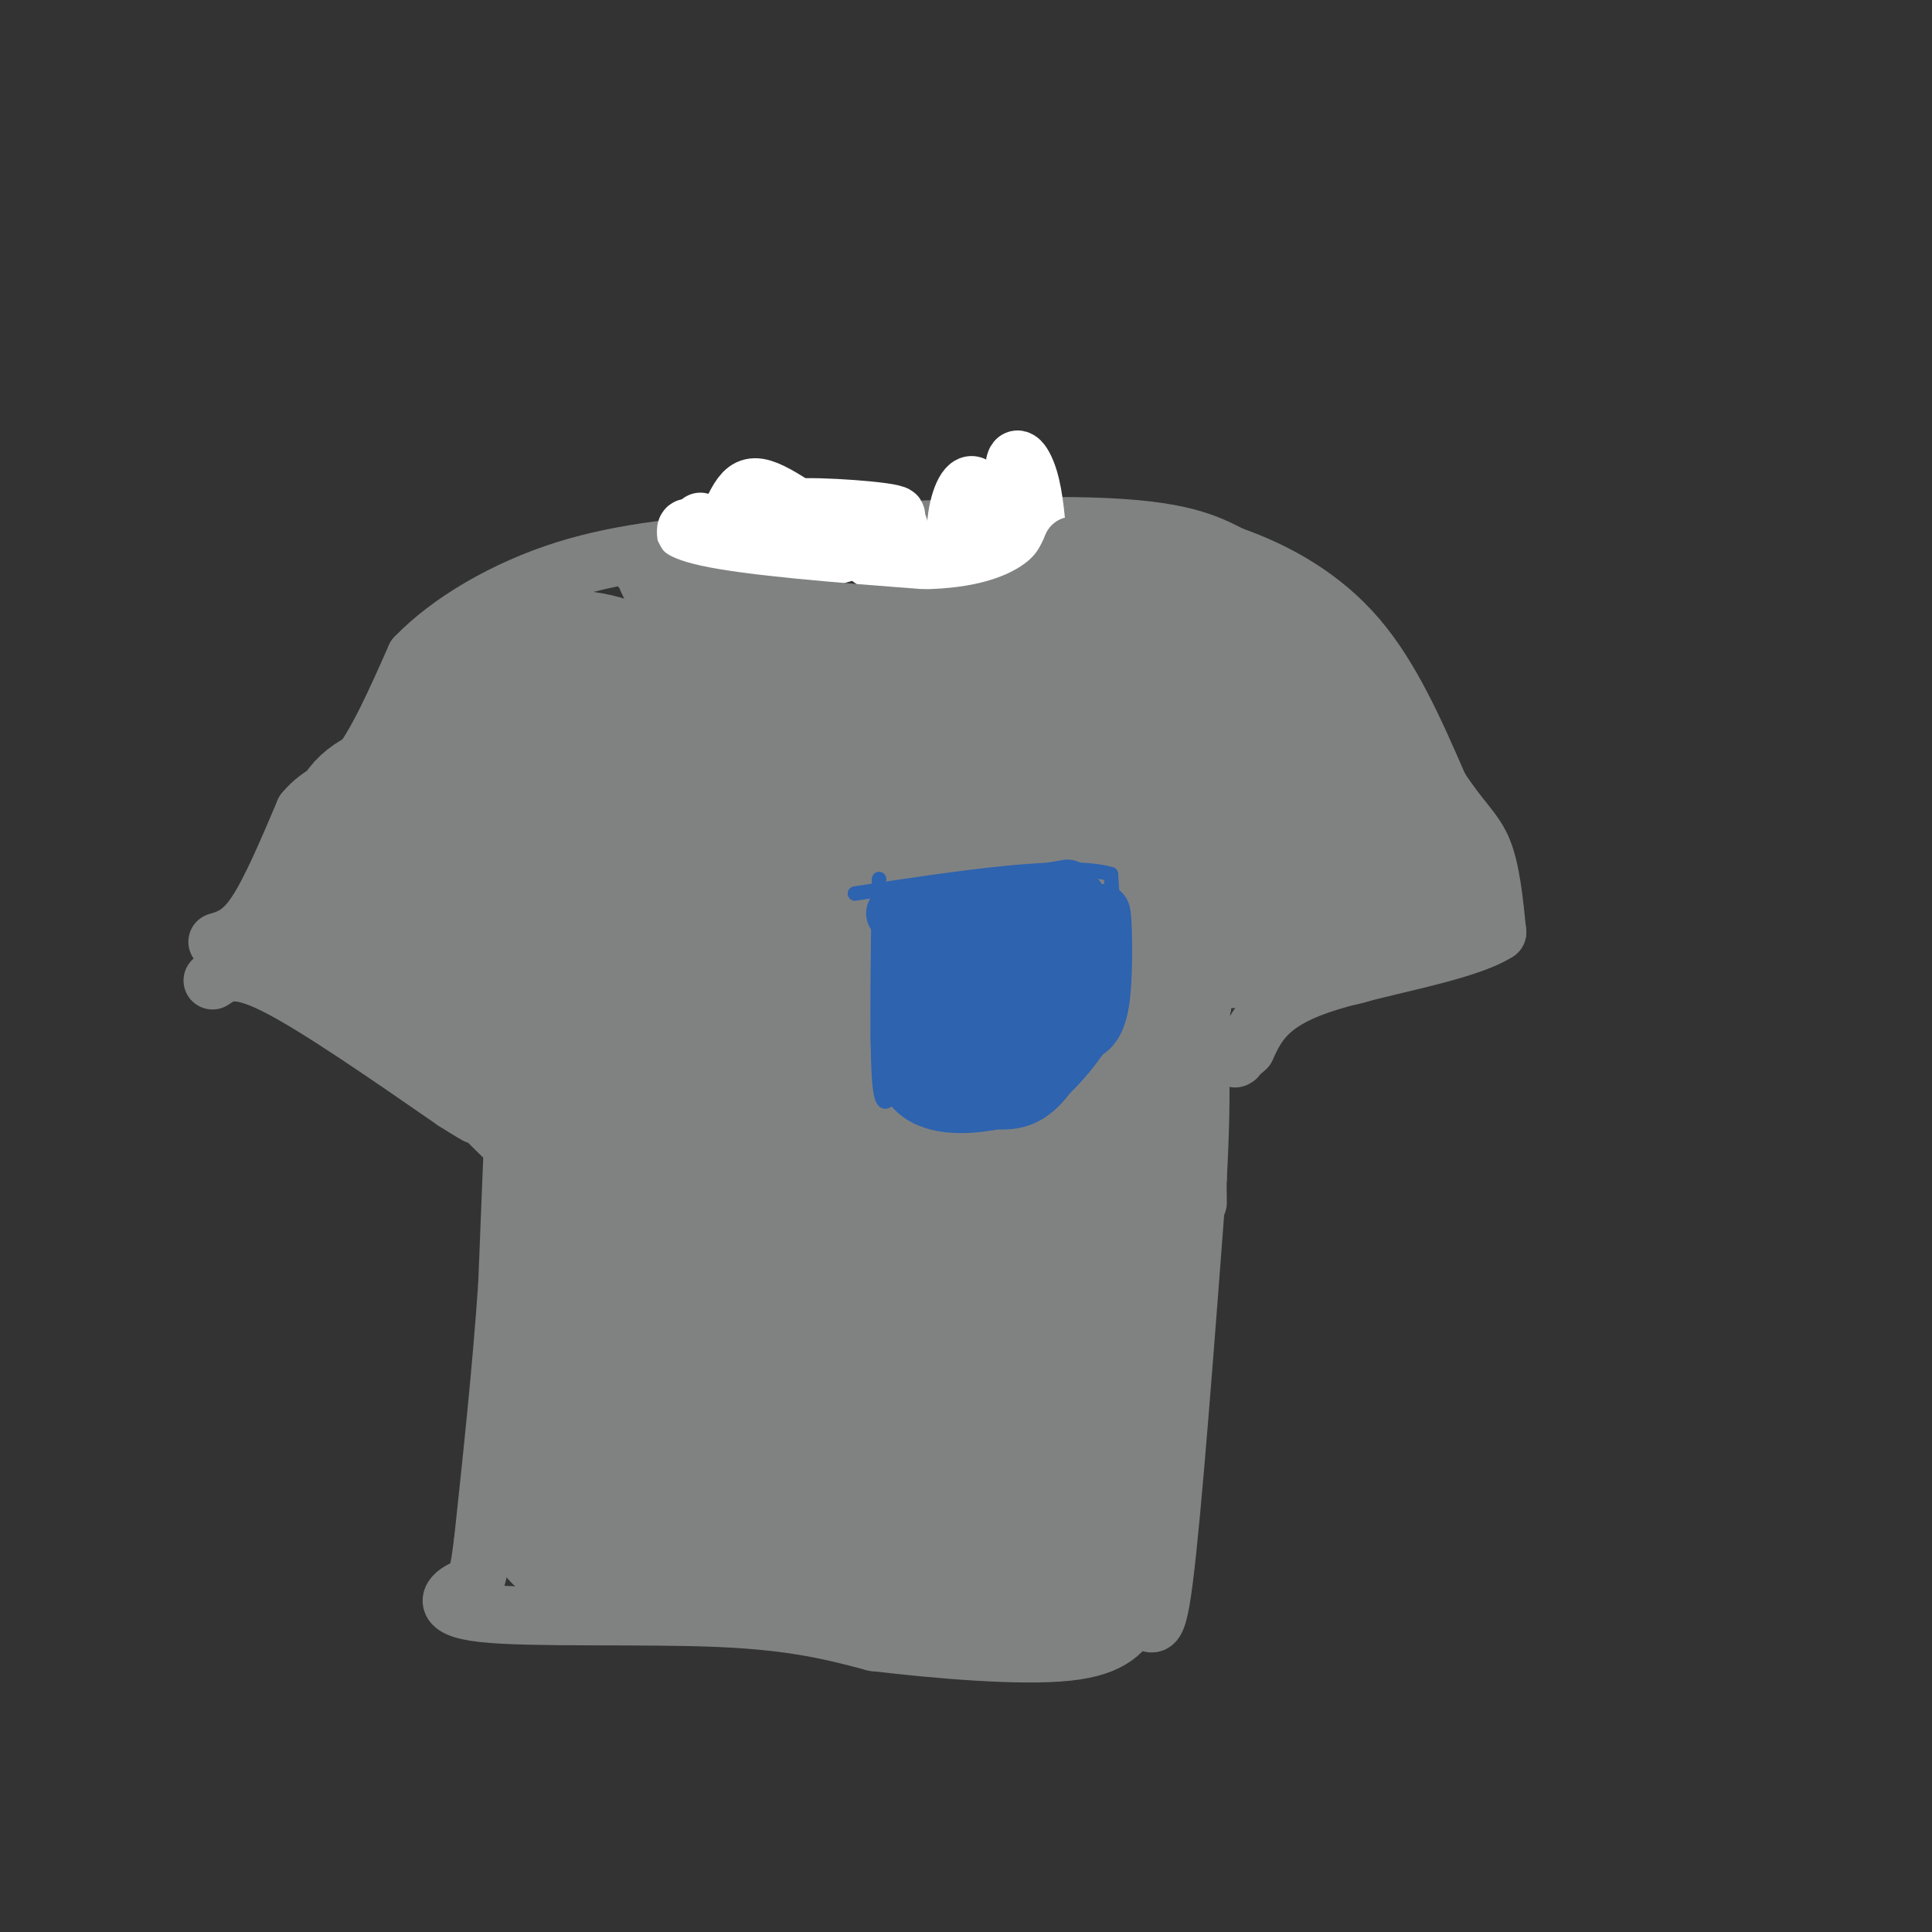 <svg viewBox='0 0 400 400' version='1.1' xmlns='http://www.w3.org/2000/svg' xmlns:xlink='http://www.w3.org/1999/xlink'><rect x="0" y="0" width="400" height="400" fill="#333333" stroke="none"/><g fill='none' stroke='#808282' stroke-width='12' stroke-linecap='round' stroke-linejoin='round'><path d='M44,203c2.333,-1.583 4.667,-3.167 13,1c8.333,4.167 22.667,14.083 37,24'/><path d='M94,228c6.833,4.333 5.417,3.167 4,2'/><path d='M45,195c2.500,-0.750 5.000,-1.500 8,-6c3.000,-4.500 6.500,-12.750 10,-21'/><path d='M63,168c3.467,-4.244 7.133,-4.356 11,-9c3.867,-4.644 7.933,-13.822 12,-23'/><path d='M86,136c7.022,-7.311 18.578,-14.089 31,-18c12.422,-3.911 25.711,-4.956 39,-6'/><path d='M156,112c20.333,-1.867 51.667,-3.533 70,-3c18.333,0.533 23.667,3.267 29,6'/><path d='M255,115c9.533,3.333 18.867,8.667 26,17c7.133,8.333 12.067,19.667 17,31'/><path d='M298,163c4.511,6.956 7.289,8.844 9,13c1.711,4.156 2.356,10.578 3,17'/><path d='M310,193c-7.089,4.511 -26.311,7.289 -37,11c-10.689,3.711 -12.844,8.356 -15,13'/><path d='M258,217c-2.833,2.500 -2.417,2.250 -2,2'/><path d='M107,216c0.000,0.000 -2.000,50.000 -2,50'/><path d='M105,266c-1.167,17.167 -3.083,35.083 -5,53'/><path d='M100,319c-1.242,10.161 -1.848,9.064 -4,10c-2.152,0.936 -5.848,3.906 4,5c9.848,1.094 33.242,0.313 49,1c15.758,0.687 23.879,2.844 32,5'/><path d='M181,340c13.244,1.578 30.356,3.022 40,2c9.644,-1.022 11.822,-4.511 14,-8'/><path d='M235,334c3.200,0.889 4.200,7.111 6,-7c1.800,-14.111 4.400,-48.556 7,-83'/><path d='M248,244c1.089,-20.067 0.311,-28.733 0,-26c-0.311,2.733 -0.156,16.867 0,31'/></g>
<g fill='none' stroke='#ffffff' stroke-width='12' stroke-linecap='round' stroke-linejoin='round'><path d='M145,108c1.515,3.108 3.030,6.217 6,8c2.970,1.783 7.394,2.241 14,1c6.606,-1.241 15.394,-4.180 19,-6c3.606,-1.820 2.030,-2.520 0,-3c-2.030,-0.480 -4.515,-0.740 -7,-1'/><path d='M177,107c-7.874,0.091 -24.059,0.818 -21,1c3.059,0.182 25.362,-0.182 29,-1c3.638,-0.818 -11.389,-2.091 -18,-2c-6.611,0.091 -4.805,1.545 -3,3'/><path d='M164,108c7.986,3.622 29.450,11.177 39,9c9.550,-2.177 7.187,-14.086 7,-19c-0.187,-4.914 1.804,-2.833 3,1c1.196,3.833 1.598,9.416 2,15'/><path d='M215,114c-0.340,3.454 -2.191,4.588 -5,6c-2.809,1.412 -6.578,3.100 -9,1c-2.422,-2.100 -3.498,-7.988 -3,-13c0.498,-5.012 2.571,-9.146 4,-7c1.429,2.146 2.215,10.573 3,19'/><path d='M205,120c-0.595,4.477 -3.583,6.170 -4,8c-0.417,1.830 1.736,3.797 -5,-1c-6.736,-4.797 -22.362,-16.358 -31,-22c-8.638,-5.642 -10.287,-5.365 -13,0c-2.713,5.365 -6.489,15.819 -8,19c-1.511,3.181 -0.755,-0.909 0,-5'/><path d='M144,119c-0.578,-2.822 -2.022,-7.378 -2,-9c0.022,-1.622 1.511,-0.311 3,1'/></g>
<g fill='none' stroke='#808282' stroke-width='12' stroke-linecap='round' stroke-linejoin='round'><path d='M131,115c1.500,2.917 3.000,5.833 13,8c10.000,2.167 28.500,3.583 47,5'/><path d='M191,128c12.333,-0.156 19.667,-3.044 24,-6c4.333,-2.956 5.667,-5.978 7,-9'/><path d='M222,113c1.298,-0.190 1.042,3.833 0,8c-1.042,4.167 -2.869,8.476 -15,10c-12.131,1.524 -34.565,0.262 -57,-1'/><path d='M150,130c-12.167,-1.833 -14.083,-5.917 -16,-10'/></g>
<g fill='none' stroke='#808282' stroke-width='28' stroke-linecap='round' stroke-linejoin='round'><path d='M133,166c-9.644,-2.622 -19.289,-5.244 -26,-2c-6.711,3.244 -10.489,12.356 -15,17c-4.511,4.644 -9.756,4.822 -15,5'/><path d='M77,186c-4.474,2.033 -8.158,4.617 -11,7c-2.842,2.383 -4.842,4.565 -1,6c3.842,1.435 13.526,2.124 19,4c5.474,1.876 6.737,4.938 8,8'/><path d='M92,211c8.036,8.702 24.125,26.458 31,29c6.875,2.542 4.536,-10.131 0,-24c-4.536,-13.869 -11.268,-28.935 -18,-44'/><path d='M105,172c-3.763,-8.521 -4.171,-7.825 -8,-8c-3.829,-0.175 -11.078,-1.222 -16,0c-4.922,1.222 -7.518,4.714 -7,7c0.518,2.286 4.148,3.368 8,0c3.852,-3.368 7.926,-11.184 12,-19'/><path d='M94,152c3.429,-5.970 6.002,-11.394 12,-14c5.998,-2.606 15.423,-2.394 21,0c5.577,2.394 7.308,6.970 7,11c-0.308,4.030 -2.654,7.515 -5,11'/><path d='M129,160c-2.649,4.907 -6.772,11.676 -10,18c-3.228,6.324 -5.561,12.203 -4,29c1.561,16.797 7.018,44.514 9,61c1.982,16.486 0.491,21.743 -1,27'/><path d='M123,295c-1.643,10.738 -5.250,24.083 -7,23c-1.750,-1.083 -1.643,-16.595 -1,-24c0.643,-7.405 1.821,-6.702 3,-6'/><path d='M118,288c0.608,-9.244 0.627,-29.354 3,-30c2.373,-0.646 7.100,18.172 9,32c1.900,13.828 0.971,22.665 0,27c-0.971,4.335 -1.986,4.167 -3,4'/><path d='M127,321c-0.262,1.238 0.583,2.333 -2,3c-2.583,0.667 -8.595,0.905 4,1c12.595,0.095 43.798,0.048 75,0'/><path d='M204,325c16.512,0.738 20.292,2.583 23,0c2.708,-2.583 4.345,-9.595 5,-17c0.655,-7.405 0.327,-15.202 0,-23'/><path d='M232,285c-0.400,-7.311 -1.400,-14.089 0,-27c1.400,-12.911 5.200,-31.956 9,-51'/><path d='M241,207c1.711,-8.860 1.490,-5.509 2,-6c0.510,-0.491 1.753,-4.825 9,-6c7.247,-1.175 20.499,0.807 27,-1c6.501,-1.807 6.250,-7.404 6,-13'/><path d='M285,181c1.962,-3.488 3.866,-5.708 4,-8c0.134,-2.292 -1.502,-4.656 -4,-6c-2.498,-1.344 -5.856,-1.670 -10,-5c-4.144,-3.330 -9.072,-9.665 -14,-16'/><path d='M261,146c-2.952,-6.000 -3.333,-13.000 -8,-17c-4.667,-4.000 -13.619,-5.000 -14,-5c-0.381,0.000 7.810,1.000 16,2'/><path d='M255,126c5.816,2.995 12.357,9.482 17,17c4.643,7.518 7.389,16.067 8,21c0.611,4.933 -0.912,6.251 -6,1c-5.088,-5.251 -13.739,-17.072 -20,-22c-6.261,-4.928 -10.130,-2.964 -14,-1'/><path d='M240,142c-2.438,-1.449 -1.533,-4.573 -3,4c-1.467,8.573 -5.306,28.843 -1,37c4.306,8.157 16.757,4.200 25,2c8.243,-2.200 12.278,-2.645 12,-5c-0.278,-2.355 -4.868,-6.621 -7,-9c-2.132,-2.379 -1.805,-2.871 -10,-3c-8.195,-0.129 -24.913,0.106 -31,0c-6.087,-0.106 -1.544,-0.553 3,-1'/><path d='M228,167c3.606,-1.335 11.121,-4.172 16,-9c4.879,-4.828 7.121,-11.646 5,-16c-2.121,-4.354 -8.606,-6.244 -14,-7c-5.394,-0.756 -9.697,-0.378 -14,0'/><path d='M221,135c-16.167,1.333 -49.583,4.667 -83,8'/><path d='M138,143c-12.432,3.566 -2.013,8.482 0,13c2.013,4.518 -4.381,8.640 15,9c19.381,0.360 64.537,-3.040 69,-4c4.463,-0.960 -31.769,0.520 -68,2'/><path d='M154,163c-20.463,0.917 -37.621,2.210 -8,6c29.621,3.790 106.022,10.078 95,13c-11.022,2.922 -109.468,2.479 -141,4c-31.532,1.521 3.848,5.006 24,7c20.152,1.994 25.076,2.497 30,3'/><path d='M154,196c9.212,0.311 17.242,-0.411 29,0c11.758,0.411 27.242,1.957 17,4c-10.242,2.043 -46.212,4.584 -46,4c0.212,-0.584 36.606,-4.292 73,-8'/><path d='M227,196c9.302,4.328 -3.944,19.149 -9,34c-5.056,14.851 -1.922,29.733 0,25c1.922,-4.733 2.633,-29.082 2,-37c-0.633,-7.918 -2.609,0.595 -4,12c-1.391,11.405 -2.195,25.703 -3,40'/><path d='M213,270c-0.273,10.185 0.545,15.648 0,28c-0.545,12.352 -2.455,31.595 -4,12c-1.545,-19.595 -2.727,-78.027 -4,-98c-1.273,-19.973 -2.636,-1.486 -4,17'/><path d='M201,229c-0.750,10.927 -0.624,29.743 -1,39c-0.376,9.257 -1.255,8.954 -4,9c-2.745,0.046 -7.356,0.442 -10,2c-2.644,1.558 -3.322,4.279 -4,7'/><path d='M182,286c-1.333,-20.822 -2.667,-76.378 -1,-80c1.667,-3.622 6.333,44.689 11,93'/><path d='M192,299c0.902,15.850 -2.344,8.974 -6,5c-3.656,-3.974 -7.722,-5.044 -10,-4c-2.278,1.044 -2.767,4.204 -5,-15c-2.233,-19.204 -6.209,-60.773 -9,-73c-2.791,-12.227 -4.395,4.886 -6,22'/><path d='M156,234c-0.917,16.333 -0.208,46.167 -1,61c-0.792,14.833 -3.083,14.667 -4,14c-0.917,-0.667 -0.458,-1.833 0,-3'/><path d='M151,306c-2.357,-17.226 -8.250,-58.792 -11,-80c-2.750,-21.208 -2.357,-22.060 -1,-23c1.357,-0.940 3.679,-1.970 6,-3'/><path d='M294,181c0.000,0.000 0.100,0.100 0.1,0.1'/></g>
<g fill='none' stroke='#2d63af' stroke-width='3' stroke-linecap='round' stroke-linejoin='round'><path d='M182,182c-0.250,16.833 -0.500,33.667 0,41c0.500,7.333 1.750,5.167 3,3'/><path d='M185,226c5.533,2.644 17.867,7.756 26,6c8.133,-1.756 12.067,-10.378 16,-19'/><path d='M227,213c3.422,-4.733 3.978,-7.067 4,-12c0.022,-4.933 -0.489,-12.467 -1,-20'/><path d='M230,181c-9.000,-2.667 -31.000,0.667 -53,4'/></g>
<g fill='none' stroke='#2d63af' stroke-width='12' stroke-linecap='round' stroke-linejoin='round'><path d='M193,190c-1.583,12.333 -3.167,24.667 -4,25c-0.833,0.333 -0.917,-11.333 -1,-23'/><path d='M188,192c-1.622,-4.022 -5.178,-2.578 0,-3c5.178,-0.422 19.089,-2.711 33,-5'/><path d='M221,184c5.667,3.833 3.333,15.917 1,28'/><path d='M222,212c0.952,4.536 2.833,1.876 4,-5c1.167,-6.876 1.622,-17.967 2,-18c0.378,-0.033 0.679,10.990 0,17c-0.679,6.010 -2.340,7.005 -4,8'/><path d='M224,214c-2.178,3.289 -5.622,7.511 -9,10c-3.378,2.489 -6.689,3.244 -10,4'/><path d='M205,228c-5.000,0.940 -12.500,1.292 -16,-3c-3.500,-4.292 -3.000,-13.226 -2,-18c1.000,-4.774 2.500,-5.387 4,-6'/><path d='M191,201c6.791,-2.003 21.769,-4.011 20,-1c-1.769,3.011 -20.284,11.041 -23,15c-2.716,3.959 10.367,3.845 17,3c6.633,-0.845 6.817,-2.423 7,-4'/><path d='M212,214c2.503,-5.212 5.262,-16.242 4,-21c-1.262,-4.758 -6.544,-3.244 -8,2c-1.456,5.244 0.916,14.220 0,18c-0.916,3.780 -5.119,2.366 -8,0c-2.881,-2.366 -4.441,-5.683 -6,-9'/><path d='M194,204c0.167,-2.667 3.583,-4.833 7,-7'/></g>
</svg>